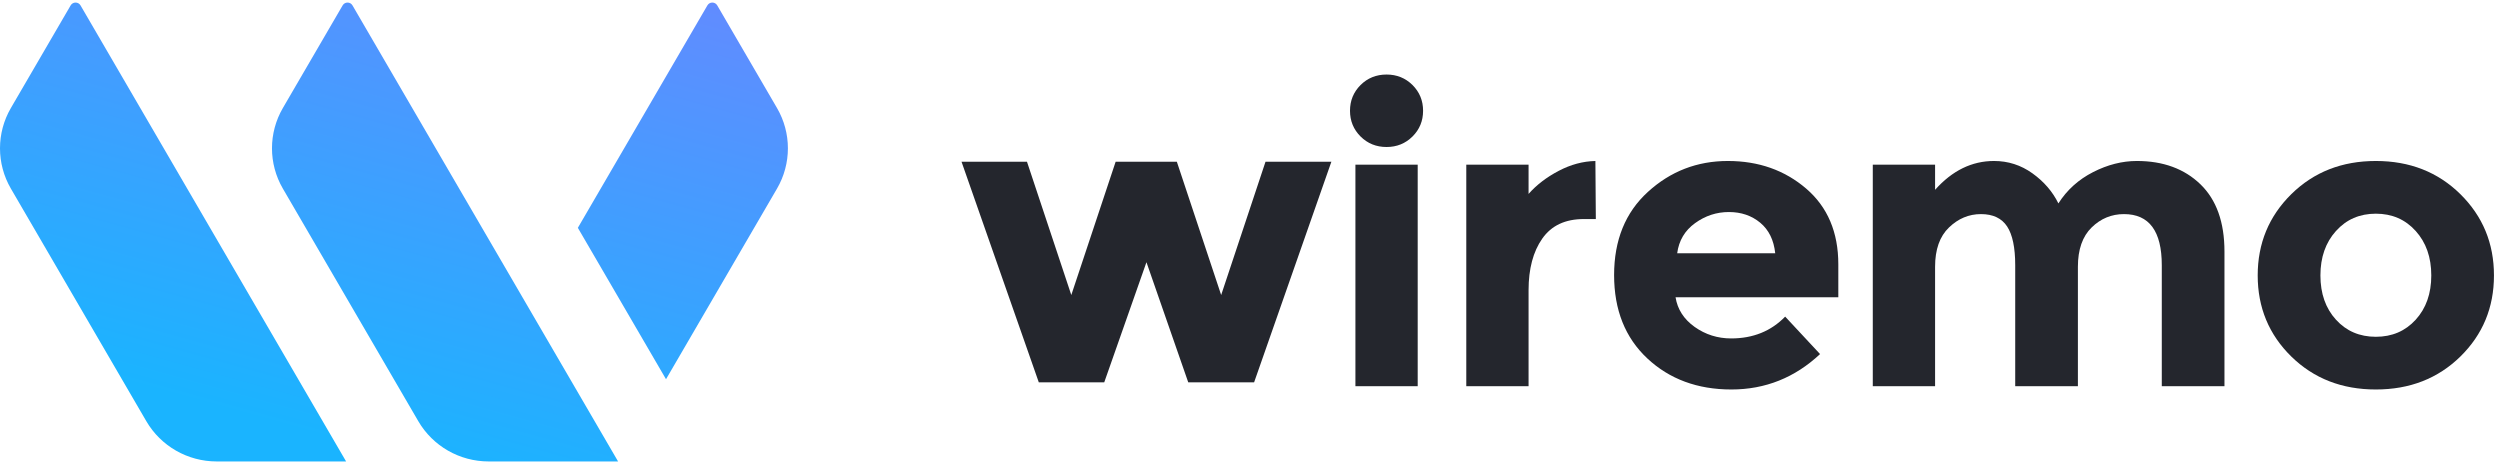 <?xml version="1.0" encoding="UTF-8"?>
<svg width="150px" height="28px" viewBox="0 0 150 28" version="1.1" xmlns="http://www.w3.org/2000/svg" xmlns:xlink="http://www.w3.org/1999/xlink">
    <!-- Generator: Sketch 47.1 (45422) - http://www.bohemiancoding.com/sketch -->
    <title>logo copy 2</title>
    <desc>Created with Sketch.</desc>
    <defs>
        <linearGradient x1="51.642%" y1="100%" x2="100%" y2="0%" id="linearGradient-1">
            <stop stop-color="#1AB4FF" offset="0%"></stop>
            <stop stop-color="#648AFF" offset="100%"></stop>
        </linearGradient>
    </defs>
    <g id="Wiremo-New" stroke="none" stroke-width="1" fill="none" fill-rule="evenodd">
        <g id="Desktop-HD-Copy-11" transform="translate(-376, -4574)">
            <g id="logo-copy-2" transform="translate(376, 4574)">
                <polygon id="Fill-1" fill="#24262D" points="66.254 22.941 62.328 22.941 57.692 9.706 61.619 9.706 64.278 17.701 66.938 9.706 70.611 9.706 73.27 17.701 75.93 9.706 79.882 9.706 75.246 22.941 71.295 22.941 68.787 15.733"></polygon>
                <g id="Group-11">
                    <path d="M81.325,23.171 L85.062,23.171 L85.062,9.881 L81.325,9.881 L81.325,23.171 Z M81.634,8.19 C81.213,7.77 81,7.256 81,6.646 C81,6.037 81.213,5.522 81.634,5.101 C82.058,4.682 82.577,4.472 83.193,4.472 C83.807,4.472 84.326,4.682 84.75,5.101 C85.173,5.522 85.385,6.037 85.385,6.646 C85.385,7.256 85.173,7.77 84.75,8.19 C84.326,8.611 83.807,8.82 83.193,8.82 C82.577,8.82 82.058,8.611 81.634,8.19 L81.634,8.19 Z" id="Fill-2" fill="#24262D"></path>
                    <path d="M95.028,13.143 C93.914,13.143 93.084,13.534 92.536,14.316 C91.987,15.099 91.714,16.132 91.714,17.415 L91.714,23.171 L87.977,23.171 L87.977,9.881 L91.714,9.881 L91.714,11.635 C92.195,11.092 92.798,10.631 93.521,10.252 C94.243,9.873 94.976,9.675 95.724,9.66 L95.75,13.143 L95.028,13.143 Z" id="Fill-4" fill="#24262D"></path>
                    <path d="M105.616,13.365 C105.1,12.936 104.473,12.722 103.734,12.722 C102.995,12.722 102.317,12.944 101.703,13.389 C101.088,13.833 100.733,14.436 100.632,15.194 L106.513,15.194 C106.429,14.403 106.13,13.793 105.616,13.365 L105.616,13.365 Z M109.203,21.244 C107.692,22.66 105.918,23.369 103.883,23.369 C101.849,23.369 100.167,22.747 98.838,21.504 C97.509,20.26 96.846,18.593 96.846,16.503 C96.846,14.41 97.521,12.746 98.876,11.512 C100.229,10.278 101.828,9.659 103.672,9.659 C105.515,9.659 107.081,10.212 108.368,11.314 C109.655,12.418 110.299,13.933 110.299,15.859 L110.299,17.835 L100.533,17.835 C100.648,18.56 101.032,19.153 101.679,19.615 C102.326,20.074 103.058,20.306 103.871,20.306 C105.183,20.306 106.263,19.869 107.11,18.997 L109.203,21.244 Z" id="Fill-5" fill="#24262D"></path>
                    <path d="M124.674,16.008 L124.674,23.171 L120.913,23.171 L120.913,15.91 C120.913,14.855 120.751,14.081 120.427,13.587 C120.102,13.094 119.579,12.846 118.857,12.846 C118.135,12.846 117.495,13.113 116.939,13.649 C116.382,14.184 116.105,14.97 116.105,16.008 L116.105,23.171 L112.367,23.171 L112.367,9.882 L116.105,9.882 L116.105,11.389 C117.133,10.236 118.312,9.659 119.642,9.659 C120.489,9.659 121.257,9.906 121.946,10.4 C122.635,10.894 123.155,11.496 123.504,12.205 C124.017,11.397 124.712,10.772 125.584,10.327 C126.456,9.882 127.332,9.659 128.213,9.659 C129.79,9.659 131.06,10.125 132.024,11.055 C132.988,11.986 133.468,13.332 133.468,15.094 L133.468,23.171 L129.707,23.171 L129.707,15.91 C129.707,13.868 128.951,12.846 127.44,12.846 C126.693,12.846 126.045,13.113 125.497,13.649 C124.949,14.184 124.674,14.97 124.674,16.008" id="Fill-6" fill="#24262D"></path>
                    <path d="M139.225,16.526 C139.225,17.613 139.536,18.499 140.159,19.183 C140.781,19.866 141.578,20.207 142.551,20.207 C143.522,20.207 144.319,19.866 144.942,19.183 C145.565,18.499 145.877,17.613 145.877,16.526 C145.877,15.439 145.565,14.55 144.942,13.859 C144.319,13.167 143.522,12.821 142.551,12.821 C141.578,12.821 140.781,13.167 140.159,13.859 C139.536,14.55 139.225,15.439 139.225,16.526 M149.638,16.526 C149.638,18.453 148.965,20.075 147.621,21.393 C146.275,22.711 144.585,23.369 142.551,23.369 C140.516,23.369 138.827,22.711 137.48,21.393 C136.135,20.075 135.462,18.453 135.462,16.526 C135.462,14.599 136.135,12.974 137.48,11.648 C138.827,10.323 140.516,9.659 142.551,9.659 C144.585,9.659 146.275,10.323 147.621,11.648 C148.965,12.974 149.638,14.599 149.638,16.526" id="Fill-7" fill="#24262D"></path>
                    <path d="M4.24,0.322 C4.371,0.098 4.699,0.098 4.83,0.322 L20.766,27.687 L13,27.687 C11.259,27.687 9.651,26.767 8.78,25.273 L0.653,11.316 C-0.218,9.82 -0.218,7.978 0.653,6.481 L4.24,0.322 Z M20.559,0.322 C20.69,0.098 21.018,0.098 21.148,0.322 L37.085,27.687 L29.318,27.687 C27.578,27.687 25.97,26.767 25.099,25.273 L16.972,11.316 C16.101,9.82 16.101,7.978 16.972,6.481 L20.559,0.322 Z M46.621,6.482 C47.492,7.977 47.492,9.821 46.621,11.316 L39.961,22.753 L34.671,13.67 L42.444,0.323 C42.575,0.097 42.903,0.097 43.034,0.323 L46.621,6.482 Z" id="Combined-Shape" fill="url(#linearGradient-1)"></path>
                </g>
            </g>
        </g>
    </g>
</svg>